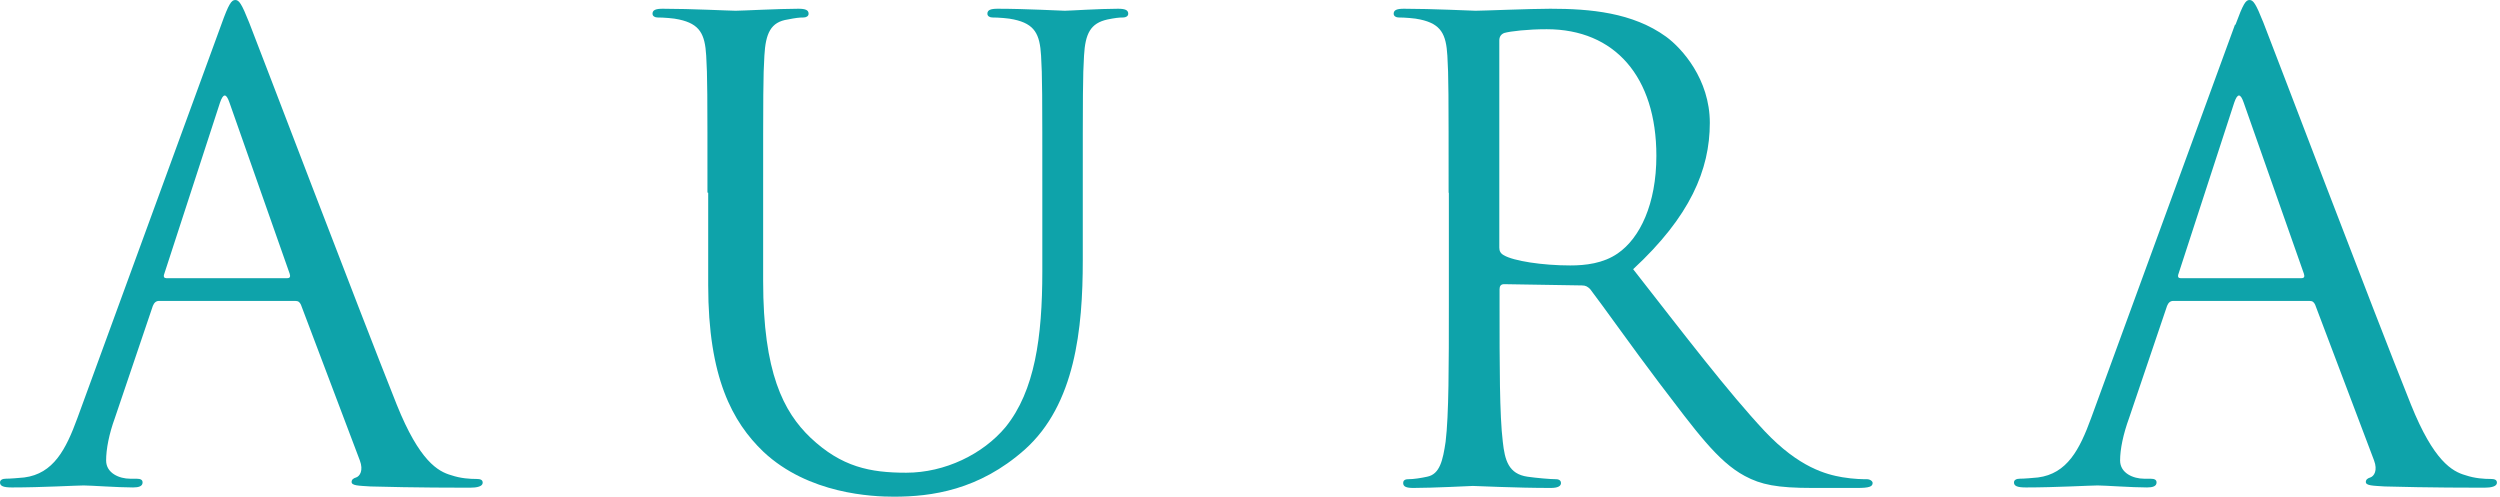 <svg width="151" height="30" viewBox="0 0 151 30" fill="none" xmlns="http://www.w3.org/2000/svg">
<path d="M13.364 1.493C13.816 0.226 13.982 0 14.208 0C14.434 0 14.585 0.196 15.053 1.373C15.626 2.821 21.644 18.627 23.967 24.45C25.339 27.858 26.456 28.477 27.255 28.703C27.828 28.899 28.401 28.929 28.778 28.929C29.005 28.929 29.155 28.974 29.155 29.155C29.155 29.382 28.808 29.457 28.386 29.457C27.813 29.457 25.023 29.457 22.383 29.382C21.659 29.336 21.237 29.336 21.237 29.11C21.237 28.959 21.358 28.884 21.508 28.839C21.735 28.763 21.961 28.416 21.735 27.813L18.175 18.401C18.099 18.25 18.024 18.175 17.828 18.175H9.608C9.412 18.175 9.306 18.296 9.231 18.477L6.938 25.249C6.591 26.199 6.41 27.119 6.41 27.813C6.41 28.582 7.21 28.914 7.858 28.914H8.235C8.507 28.914 8.612 28.989 8.612 29.14C8.612 29.366 8.386 29.442 8.039 29.442C7.119 29.442 5.475 29.321 5.053 29.321C4.63 29.321 2.534 29.442 0.724 29.442C0.226 29.442 0 29.366 0 29.14C0 28.989 0.151 28.914 0.347 28.914C0.618 28.914 1.146 28.869 1.463 28.839C3.228 28.612 3.982 27.149 4.676 25.249L13.364 1.493ZM17.345 16.802C17.541 16.802 17.541 16.682 17.496 16.531L13.861 6.199C13.665 5.626 13.484 5.626 13.288 6.199L9.925 16.531C9.849 16.727 9.925 16.802 10.045 16.802H17.345Z" fill="#0EA3AA"/>
<path d="M42.73 11.629C42.73 5.656 42.73 4.585 42.655 3.364C42.579 2.066 42.278 1.448 41.011 1.176C40.709 1.101 40.06 1.056 39.714 1.056C39.563 1.056 39.412 0.98 39.412 0.83C39.412 0.603 39.608 0.528 40.03 0.528C41.75 0.528 44.088 0.649 44.434 0.649C44.781 0.649 47.074 0.528 48.22 0.528C48.643 0.528 48.839 0.603 48.839 0.83C48.839 0.98 48.688 1.056 48.537 1.056C48.266 1.056 48.039 1.086 47.587 1.176C46.546 1.327 46.244 2.021 46.169 3.364C46.094 4.585 46.094 5.656 46.094 11.629V16.983C46.094 22.489 47.315 24.872 48.959 26.44C50.83 28.205 52.549 28.552 54.736 28.552C57.074 28.552 59.367 27.436 60.739 25.792C62.504 23.605 62.956 20.362 62.956 16.41V11.629C62.956 5.656 62.956 4.585 62.881 3.364C62.806 2.066 62.504 1.448 61.237 1.176C60.935 1.101 60.287 1.056 59.94 1.056C59.789 1.056 59.638 0.98 59.638 0.83C59.638 0.603 59.834 0.528 60.257 0.528C61.976 0.528 64.088 0.649 64.314 0.649C64.585 0.649 66.38 0.528 67.526 0.528C67.949 0.528 68.145 0.603 68.145 0.83C68.145 0.98 67.994 1.056 67.843 1.056C67.572 1.056 67.346 1.086 66.893 1.176C65.867 1.403 65.551 2.021 65.475 3.364C65.4 4.585 65.4 5.656 65.4 11.629V15.716C65.4 19.849 64.947 24.434 61.886 27.164C59.125 29.608 56.26 30 53.997 30C52.7 30 48.839 29.849 46.109 27.285C44.238 25.49 42.775 22.805 42.775 17.225V11.644L42.73 11.629Z" fill="#0EA3AA"/>
<path d="M87.496 11.629C87.496 5.656 87.496 4.585 87.421 3.364C87.345 2.066 87.044 1.448 85.777 1.176C85.475 1.101 84.826 1.056 84.48 1.056C84.329 1.056 84.178 0.98 84.178 0.83C84.178 0.603 84.374 0.528 84.796 0.528C86.516 0.528 88.929 0.649 89.125 0.649C89.547 0.649 92.459 0.528 93.635 0.528C96.048 0.528 98.612 0.754 100.633 2.217C101.584 2.911 103.273 4.781 103.273 7.421C103.273 10.256 102.081 13.077 98.642 16.259C101.78 20.271 104.374 23.68 106.606 26.063C108.673 28.25 110.317 28.658 111.267 28.823C111.991 28.944 112.534 28.944 112.76 28.944C112.956 28.944 113.107 29.065 113.107 29.171C113.107 29.397 112.881 29.472 112.187 29.472H109.472C107.33 29.472 106.365 29.276 105.385 28.748C103.741 27.873 102.398 25.988 100.211 23.122C98.612 21.011 96.802 18.447 96.048 17.466C95.897 17.315 95.777 17.24 95.55 17.24L90.845 17.164C90.649 17.164 90.573 17.285 90.573 17.466V18.386C90.573 22.066 90.573 25.083 90.769 26.682C90.89 27.798 91.116 28.628 92.262 28.793C92.79 28.869 93.635 28.944 93.982 28.944C94.208 28.944 94.284 29.065 94.284 29.171C94.284 29.366 94.088 29.472 93.665 29.472C91.569 29.472 89.155 29.351 88.959 29.351C88.929 29.351 86.516 29.472 85.37 29.472C84.947 29.472 84.751 29.397 84.751 29.171C84.751 29.05 84.826 28.944 85.053 28.944C85.4 28.944 85.852 28.869 86.199 28.793C86.968 28.643 87.149 27.798 87.315 26.682C87.511 25.068 87.511 22.051 87.511 18.386V11.659L87.496 11.629ZM90.558 14.962C90.558 15.158 90.633 15.309 90.83 15.415C91.403 15.762 93.167 16.033 94.842 16.033C95.762 16.033 96.833 15.912 97.707 15.309C99.05 14.389 100.045 12.323 100.045 9.412C100.045 4.63 97.526 1.765 93.424 1.765C92.278 1.765 91.237 1.885 90.86 1.991C90.664 2.066 90.558 2.217 90.558 2.443V14.962Z" fill="#0EA3AA"/>
<path d="M135.023 1.493C135.49 0.226 135.641 0 135.867 0C136.094 0 136.244 0.196 136.712 1.373C137.285 2.821 143.288 18.627 145.626 24.45C146.998 27.858 148.115 28.477 148.914 28.703C149.487 28.899 150.06 28.929 150.437 28.929C150.664 28.929 150.814 28.974 150.814 29.155C150.814 29.382 150.468 29.457 150.045 29.457C149.472 29.457 146.682 29.457 144.042 29.382C143.318 29.336 142.896 29.336 142.896 29.11C142.896 28.959 143.017 28.884 143.167 28.839C143.394 28.763 143.62 28.416 143.394 27.813L139.834 18.401C139.759 18.25 139.683 18.175 139.487 18.175H131.267C131.071 18.175 130.965 18.296 130.89 18.477L128.597 25.249C128.25 26.199 128.054 27.119 128.054 27.813C128.054 28.582 128.854 28.914 129.502 28.914H129.879C130.151 28.914 130.256 28.989 130.256 29.14C130.256 29.366 130.03 29.442 129.683 29.442C128.763 29.442 127.119 29.321 126.697 29.321C126.275 29.321 124.163 29.442 122.368 29.442C121.87 29.442 121.644 29.366 121.644 29.14C121.644 28.989 121.795 28.914 121.991 28.914C122.262 28.914 122.79 28.869 123.092 28.839C124.857 28.612 125.611 27.149 126.305 25.249L134.992 1.493H135.023ZM139.005 16.802C139.201 16.802 139.201 16.682 139.155 16.531L135.52 6.199C135.324 5.626 135.143 5.626 134.947 6.199L131.584 16.531C131.508 16.727 131.584 16.802 131.704 16.802H139.005Z" fill="#0EA3AA"/>
</svg>
